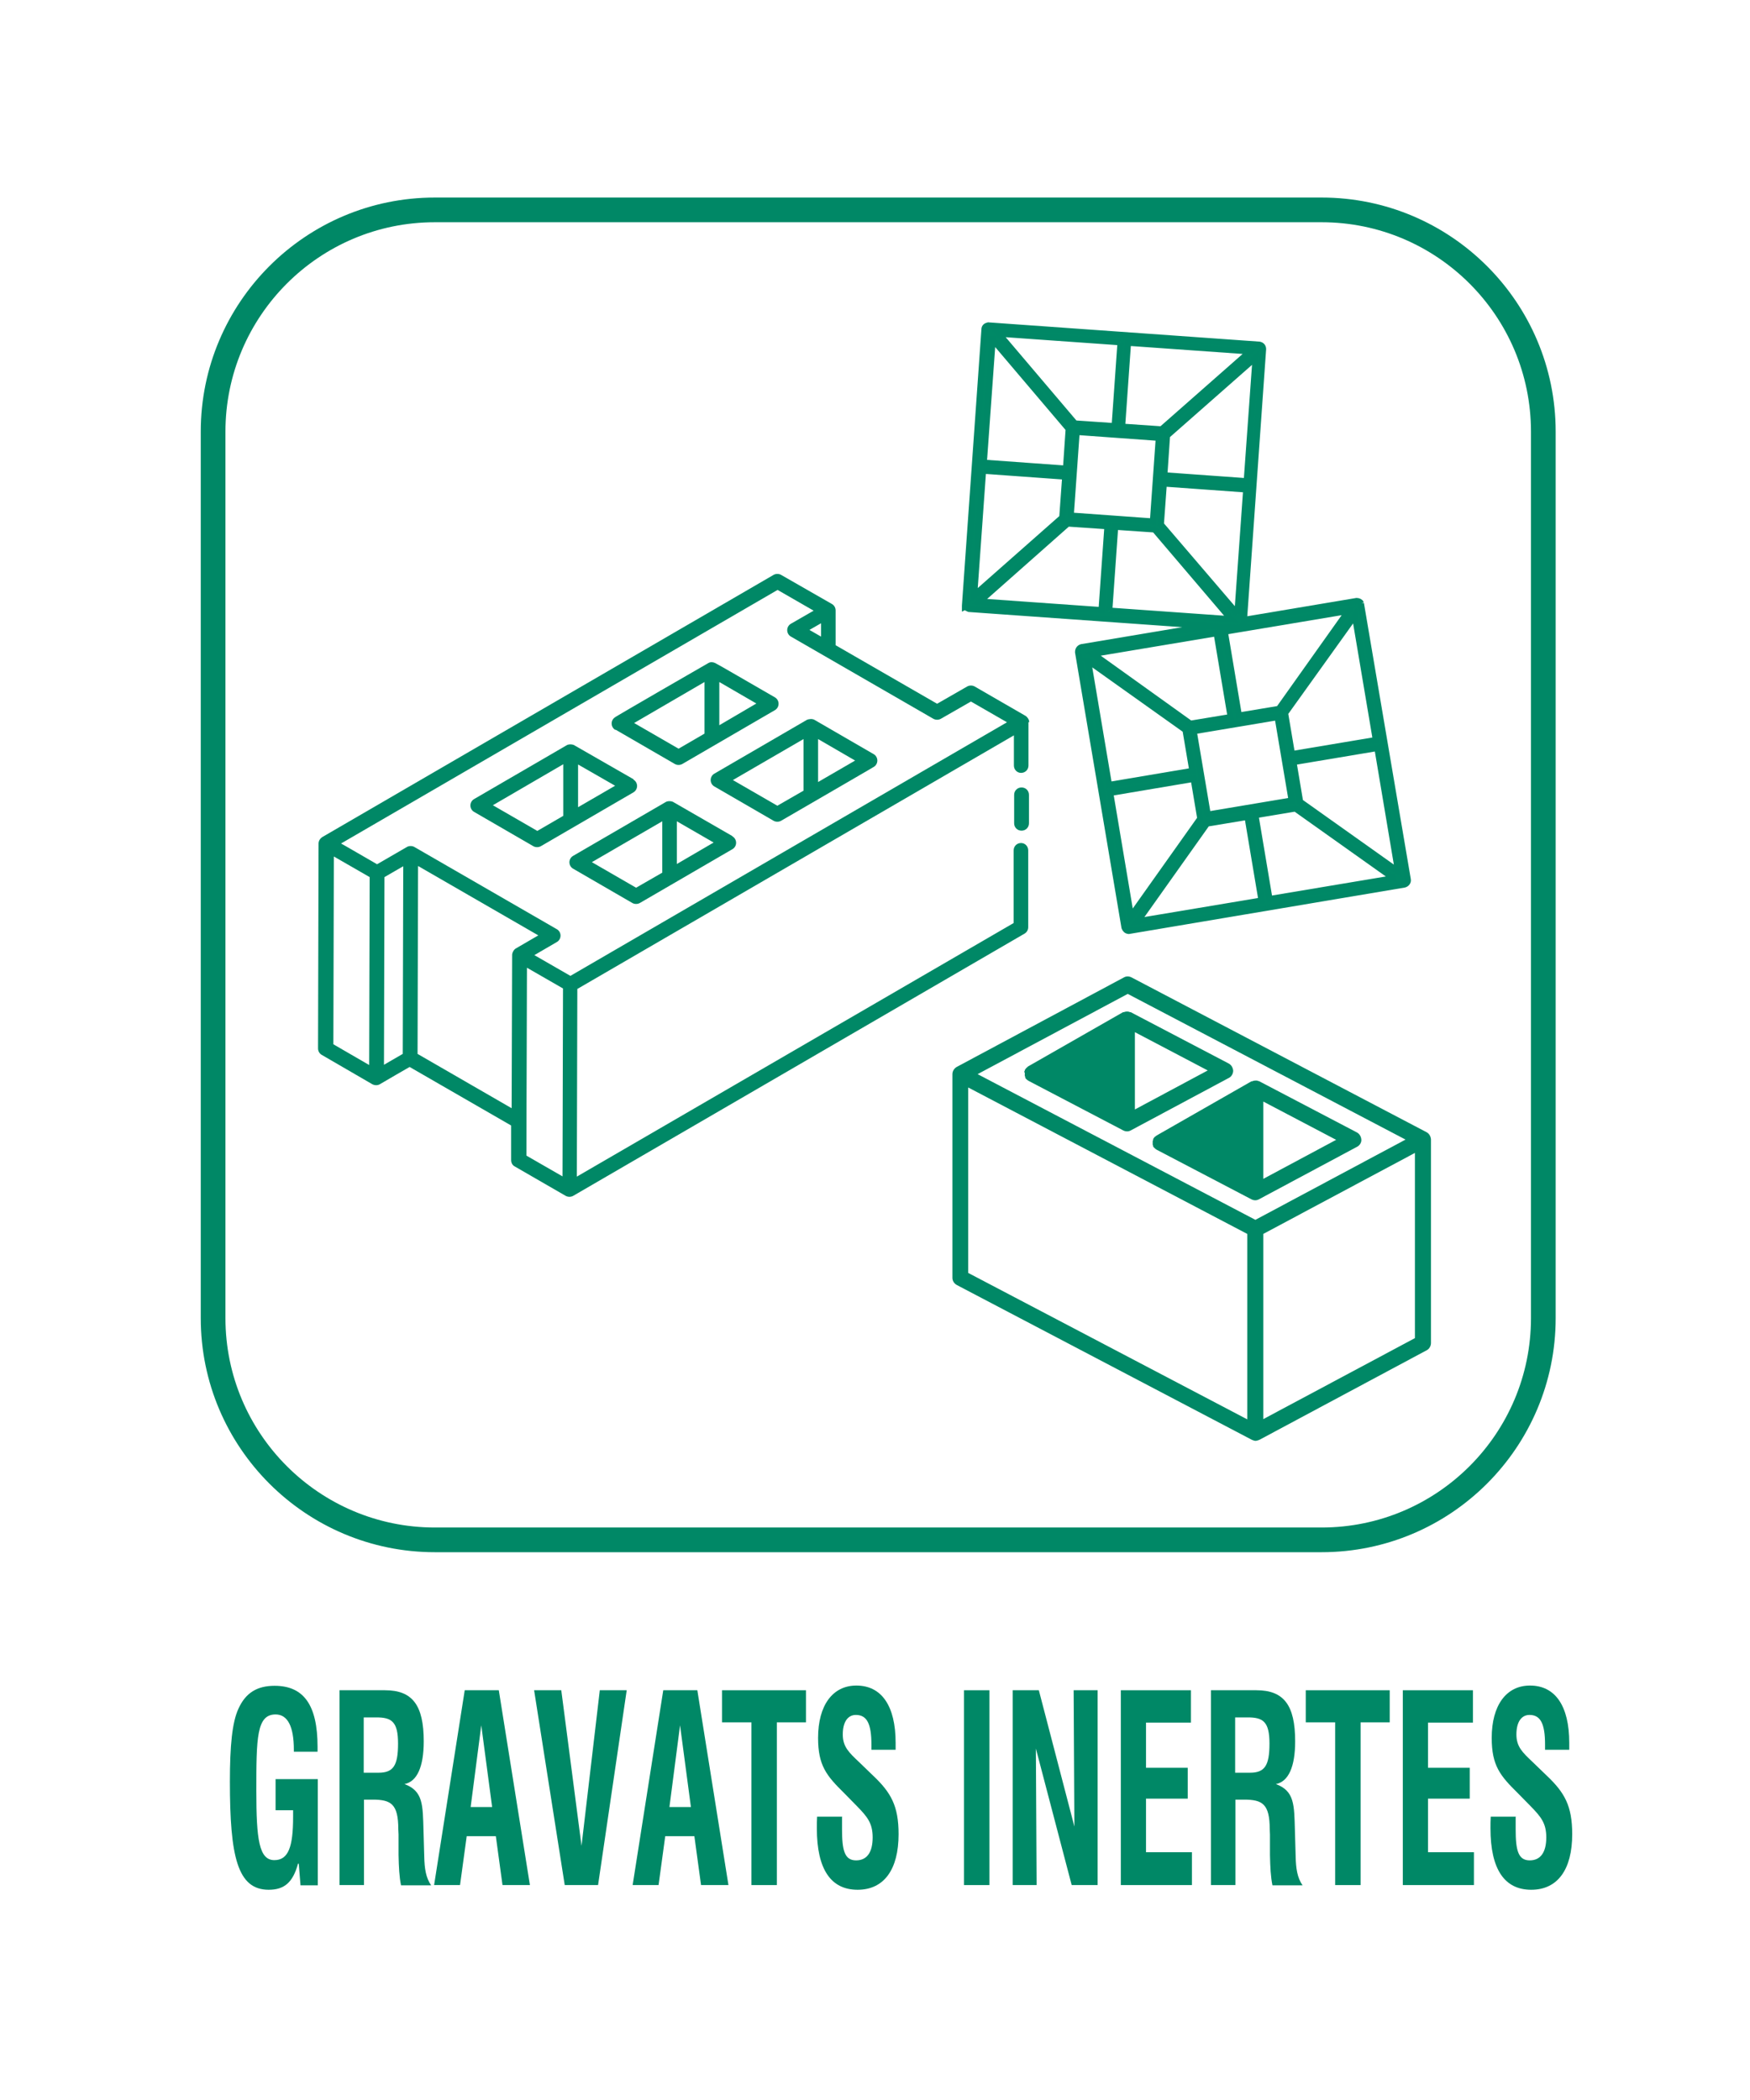 <?xml version="1.0" encoding="UTF-8"?><svg xmlns="http://www.w3.org/2000/svg" viewBox="0 0 70.87 85.04"><defs><style>.cls-1{stroke-width:.25px;}.cls-1,.cls-2{fill:#008966;stroke-miterlimit:10;}.cls-1,.cls-2,.cls-3{stroke:#086;}.cls-4{fill:#086;stroke-width:0px;}.cls-2{stroke-width:.25px;}.cls-3{fill:none;}</style></defs><g id="Pictogrammes"><path class="cls-2" d="M55.11,24.43c-.02-.06-.11-.09-.17-.09l-11.14,1.87c-.09.03-.14.1-.14.2l1.88,11.15c.03.08.08.13.17.14l11.16-1.88c.08-.02.16-.1.14-.2,0,0-1.9-11.18-1.9-11.2ZM56.43,35.57l-5.02.84-.57-3.4,1.62-.27,3.97,2.82ZM52.65,32.47l-.27-1.61,3.4-.57.84,5-3.97-2.82ZM52.31,32.42l-3.4.57-.57-3.38,3.4-.57.57,3.38ZM50.52,33.07l.57,3.4-5.02.84,2.81-3.96,1.63-.27ZM55.72,29.97l-3.4.57-.28-1.66,2.83-3.95.85,5.04ZM49.59,25.58l5.02-.84-2.82,3.97-1.62.27-.57-3.4ZM49.27,25.64l.57,3.4-1.63.27-3.95-2.83,5.02-.84ZM44.06,26.75l3.95,2.81.28,1.66-3.38.57-.85-5.04ZM44.96,32.11l3.38-.57.27,1.61-2.81,3.96-.84-5Z"/><path class="cls-1" d="M39.12,24.55c.01.08.09.09.13.11l10.97.78h.01s0,0,.01-.01h.01s0,0,.01,0h.01s.01-.01.01-.01h.01s0,0,0-.01h.03s.01-.02.01-.02h.01s0-.01,0-.02h.01s0-.02,0-.02h.01s0-.01,0-.02l.79-11.19c0-.09-.05-.16-.15-.18l-10.98-.78c-.08.02-.15.06-.15.16l-.79,11.19s0,.03,0,.04ZM44.61,24.71l-4.94-.35,3.57-3.16,1.61.11-.24,3.4ZM43.36,20.88l.24-3.39,3.33.24-.24,3.39-3.33-.24ZM44.92,24.73l.24-3.4,1.6.11,3.1,3.64-4.94-.35ZM50.11,24.86l-3.1-3.62.12-1.66,3.34.24-.36,5.05ZM50.49,19.49l-3.34-.24.11-1.61,3.59-3.16-.36,5.01ZM45.69,13.88l4.94.35-3.59,3.16-1.6-.11.24-3.4ZM45.38,13.86l-.24,3.4-1.61-.11-3.09-3.64,4.94.35ZM40.19,13.73l3.09,3.64-.11,1.61-3.33-.24.36-5.01ZM39.81,19.06l3.33.24-.12,1.66-3.57,3.15.36-5.05Z"/><path class="cls-4" d="M38.57,43.5c0-.12.07-.23.17-.29l6.78-3.63c.09-.05.2-.05.3,0l11.95,6.27c.11.06.17.17.18.29v8.25c0,.12-.07.24-.17.29l-6.78,3.63s-.1.04-.15.04c-.05,0-.1-.02-.15-.04l-11.95-6.27c-.11-.06-.18-.17-.18-.29v-8.25h0ZM51.16,57.47l6.14-3.28v-7.5l-6.14,3.28v7.5ZM50.84,49.4l6.08-3.25-11.25-5.9-6.08,3.25,11.25,5.9ZM39.21,51.55l11.3,5.93v-7.51l-11.3-5.93v7.51h0Z"/><path class="cls-4" d="M46.7,46.15s0-.02,0-.03c0,0,.01-.01.02-.02.02-.04.05-.07.09-.09,0,0,.01-.01.02-.02l3.85-2.2s.02,0,.03,0c.04-.02.08-.03.12-.03.02,0,.04,0,.06,0,.02,0,.04,0,.06.02.01,0,.02,0,.03,0l3.97,2.08c.11.06.17.17.18.29s-.07.24-.17.29l-3.98,2.13c-.09.05-.2.05-.3,0h0l-3.84-2.01s0,0,0,0c-.03-.02-.06-.04-.09-.07,0,0-.01-.02-.02-.02,0-.01-.02-.02-.03-.03,0,0,0-.02,0-.03,0-.02-.02-.04-.02-.06,0-.04,0-.08,0-.12,0-.02,0-.04.02-.06ZM51.16,47.74l2.95-1.58-2.95-1.55v3.13Z"/><path class="cls-4" d="M41.48,43.42s0-.04.02-.06c0-.01,0-.02,0-.03,0,0,.01-.01.02-.02.02-.04.05-.07.09-.1,0,0,.01-.01.02-.02l3.85-2.2s.02,0,.03,0c.08-.03.17-.04.25,0,.01,0,.02,0,.03,0l3.97,2.08c.11.06.17.17.18.29,0,.12-.07.24-.17.29h0l-3.98,2.13c-.09.05-.2.05-.3,0l-3.84-2.01s0,0,0,0c-.03-.02-.06-.04-.09-.07,0,0-.01-.02-.02-.02,0-.01-.02-.02-.02-.03,0,0,0-.02,0-.03,0-.02-.02-.04-.02-.06,0-.04,0-.08,0-.12ZM45.96,44.93l2.95-1.58-2.95-1.55v3.13Z"/><g id="_54"><path class="cls-4" d="M41.37,31.89c-.17,0-.3.13-.3.3v1.15c0,.17.13.3.3.3s.3-.13.3-.3v-1.15c0-.17-.13-.3-.3-.3Z"/><g id="_54-2"><path class="cls-4" d="M41.68,29.24c0-.1-.08-.21-.15-.25l-2.06-1.19c-.09-.05-.21-.05-.3,0l-1.22.7-4.11-2.37c0-.13,0-1.24,0-1.41,0-.11-.06-.21-.15-.26,0,0,0,0,0,0,0,0,0,0,0,0l-2.06-1.18c-.09-.05-.21-.05-.3,0l-18.28,10.62s0,0,0,0,0,0,0,0h0c-.06.04-.15.13-.15.26l-.02,8.3c0,.11.06.21.15.26l2.05,1.19s0,0,0,0c.1.05.21.05.3,0,0,0,0,0,0,0,.08-.05,1.29-.75,1.21-.7l4.11,2.37v1.4c0,.11.05.21.15.26l2.06,1.19c.09.05.21.05.3,0,.09-.05,18.21-10.58,18.28-10.62.09-.05.15-.15.15-.26v-3.11c0-.17-.13-.3-.29-.3h0c-.17,0-.3.13-.3.3v2.94s-17.69,10.27-17.69,10.27l.02-7.6,17.68-10.27v1.22c0,.17.13.3.29.3h0c.17,0,.3-.13.3-.3,0-.18,0,.65,0-1.75h0ZM33.25,25.24v.54s-.47-.27-.47-.27l.47-.27ZM15.57,35.52l.76-.44-.02,7.6-.76.44.02-7.6ZM13.51,34.68l1.46.84-.02,7.61-1.45-.84.02-7.61ZM16.91,42.68l.02-7.61,4.87,2.81-.91.53c-.09.05-.15.18-.15.26l-.02,6.21-3.81-2.2ZM21.34,39.19l1.46.84-.02,7.61-1.46-.84c0-2.52.02-6.02.02-7.61ZM23.1,39.52l-1.46-.84.91-.53c.09-.05.15-.15.15-.26s-.06-.21-.15-.26l-5.77-3.33c-.1-.06-.24-.04-.3,0,0,0,0,0,0,0,0,0,0,0,0,0l-1.21.7c-.07-.04-1.55-.9-1.46-.84l17.68-10.27,1.46.84-.92.53c-.09.05-.15.15-.15.26s.06.21.15.26l5.77,3.33c.09.05.21.05.3,0l1.22-.7,1.46.84-17.68,10.27Z"/><path class="cls-4" d="M24.93,29.55l2.4,1.39c.09.05.21.05.3,0l3.75-2.18c.09-.05.15-.15.15-.26s-.06-.21-.15-.26c-.87-.5-2.29-1.33-2.42-1.39-.09-.04-.18-.05-.27,0-.06.03-3.83,2.21-3.77,2.19-.09.05-.15.15-.15.26,0,.11.06.21.15.26ZM29.13,29.36v-1.74l1.5.87-1.5.88ZM28.53,27.62v2.09l-1.05.61-1.8-1.04,2.85-1.66Z"/><path class="cls-4" d="M32.98,29.15s0,0,0,0c-.08-.05-.24-.03-.3,0,0,0,0,0,0,0,0,0,0,0,0,0l-3.75,2.18c-.09.05-.15.15-.15.26,0,.11.06.21.15.26l2.4,1.39c.09.05.21.05.3,0,2.26-1.31,3.79-2.2,3.75-2.18.09-.05.15-.15.15-.26s-.06-.21-.15-.26l-2.4-1.39ZM33.13,31.67v-1.74l1.5.87-1.5.87ZM29.68,31.59l2.86-1.66v2.09l-1.06.61-1.8-1.04Z"/><path class="cls-4" d="M25.66,31.56l-2.37-1.36c-.09-.07-.26-.07-.34-.02l-3.75,2.18c-.09.05-.15.15-.15.26,0,.11.06.21.15.26l2.4,1.39c.09.05.21.05.3,0l3.75-2.18c.2-.12.2-.4,0-.52ZM21.76,33.65l-1.8-1.04,2.85-1.66v2.09l-1.05.61ZM23.41,32.69v-1.73l1.5.86-1.5.87Z"/><path class="cls-4" d="M29.66,33.86l-2.36-1.36c-.09-.07-.26-.07-.34-.02l-3.75,2.18c-.09.05-.15.15-.15.26s.06.21.15.26l2.4,1.39c.09.05.21.05.3,0l3.75-2.18c.09-.05.15-.15.15-.26,0-.11-.06-.21-.15-.26ZM23.96,34.92l2.86-1.66v2.08l-1.06.61-1.8-1.04ZM27.41,34.99v-1.73l1.49.86-1.49.87Z"/></g></g></g><g id="Texte_vecto"><path class="cls-4" d="M12.07,75.47c-.21.77-.56,1.06-1.19,1.06-1.27,0-1.57-1.36-1.57-4.38,0-1.44.09-2.41.35-2.96.29-.64.76-.92,1.46-.92,1.18,0,1.74.78,1.74,2.47v.2h-.96v-.08c0-.94-.25-1.43-.74-1.43-.77,0-.78.95-.78,3.1,0,1.96.11,2.8.73,2.8.57,0,.76-.54.76-1.75v-.27h-.71v-1.26h1.71v4.3h-.7l-.07-.87Z"/><path class="cls-4" d="M13.74,68.45h1.85c1.11,0,1.57.6,1.57,2.07,0,1.03-.27,1.63-.78,1.73.76.28.74.85.77,1.87l.03,1.05c.01.51.07.88.28,1.18h-1.22c-.07-.34-.09-.74-.1-1.23v-.83s-.01-.21-.01-.21c0-1.03-.3-1.2-1.04-1.2h-.35v3.46h-.99v-7.89ZM15.33,71.79c.6,0,.79-.29.79-1.18s-.26-1.06-.88-1.06h-.51v2.24h.6Z"/><path class="cls-4" d="M18.82,68.45h1.38l1.26,7.89h-1.11l-.27-1.98h-1.18l-.27,1.98h-1.05l1.24-7.89ZM19.93,73.18l-.44-3.31-.43,3.31h.88Z"/><path class="cls-4" d="M21.63,68.45h1.1l.82,6.3.74-6.3h1.09l-1.16,7.89h-1.35l-1.24-7.89Z"/><path class="cls-4" d="M26.86,68.45h1.38l1.26,7.89h-1.11l-.27-1.98h-1.18l-.27,1.98h-1.05l1.24-7.89ZM27.98,73.18l-.44-3.31-.43,3.31h.88Z"/><path class="cls-4" d="M30.42,69.75h-1.18v-1.3h3.4v1.3h-1.18v6.59h-1.03v-6.59Z"/><path class="cls-4" d="M34.1,73.58v.5c0,.85.1,1.26.57,1.26.44,0,.67-.33.67-.93,0-.57-.21-.83-.63-1.26l-.53-.54c-.71-.7-1.05-1.11-1.05-2.23,0-1.32.59-2.12,1.55-2.12,1.02,0,1.59.82,1.59,2.32,0,.09,0,.19,0,.28h-.98v-.21c0-.84-.18-1.2-.63-1.2-.33,0-.53.29-.53.79s.25.73.65,1.11l.57.55c.73.69,1.04,1.23,1.04,2.38,0,1.43-.59,2.25-1.66,2.25s-1.65-.81-1.65-2.49c0-.15,0-.3.01-.47h1.03Z"/><path class="cls-4" d="M39.04,68.45h1.03v7.89h-1.03v-7.89Z"/><path class="cls-4" d="M41.01,68.45h1.06l1.44,5.52-.03-5.52h.97v7.89h-1.05l-1.45-5.53.03,5.53h-.97v-7.89Z"/><path class="cls-4" d="M45.39,68.45h2.84v1.31h-1.82v1.83h1.69v1.25h-1.69v2.17h1.86v1.33h-2.88v-7.89Z"/><path class="cls-4" d="M49.03,68.45h1.85c1.11,0,1.57.6,1.57,2.07,0,1.03-.27,1.63-.78,1.73.76.28.74.85.77,1.87l.03,1.05c.01.51.07.88.28,1.18h-1.22c-.07-.34-.09-.74-.1-1.23v-.83s-.01-.21-.01-.21c0-1.03-.3-1.2-1.04-1.2h-.35v3.46h-.99v-7.89ZM50.62,71.79c.6,0,.79-.29.79-1.18s-.26-1.06-.88-1.06h-.51v2.24h.6Z"/><path class="cls-4" d="M54.06,69.75h-1.18v-1.3h3.4v1.3h-1.18v6.59h-1.03v-6.59Z"/><path class="cls-4" d="M56.81,68.45h2.84v1.31h-1.82v1.83h1.69v1.25h-1.69v2.17h1.86v1.33h-2.88v-7.89Z"/><path class="cls-4" d="M61.38,73.58v.5c0,.85.1,1.26.57,1.26.44,0,.67-.33.67-.93,0-.57-.21-.83-.63-1.26l-.53-.54c-.71-.7-1.05-1.11-1.05-2.23,0-1.32.59-2.12,1.55-2.12,1.02,0,1.59.82,1.59,2.32,0,.09,0,.19,0,.28h-.98v-.21c0-.84-.18-1.2-.63-1.2-.33,0-.53.29-.53.79s.25.73.65,1.11l.57.55c.73.69,1.04,1.23,1.04,2.38,0,1.43-.59,2.25-1.66,2.25s-1.65-.81-1.65-2.49c0-.15,0-.3.01-.47h1.03Z"/></g><g id="Cadres"><path class="cls-3" d="M17.61,8.5h35.91c4.95,0,8.98,4.02,8.98,8.98v35.9c0,4.95-4.02,8.98-8.98,8.98H17.61c-4.95,0-8.98-4.02-8.98-8.98V17.48c0-4.95,4.02-8.98,8.98-8.98Z"/></g></svg>
